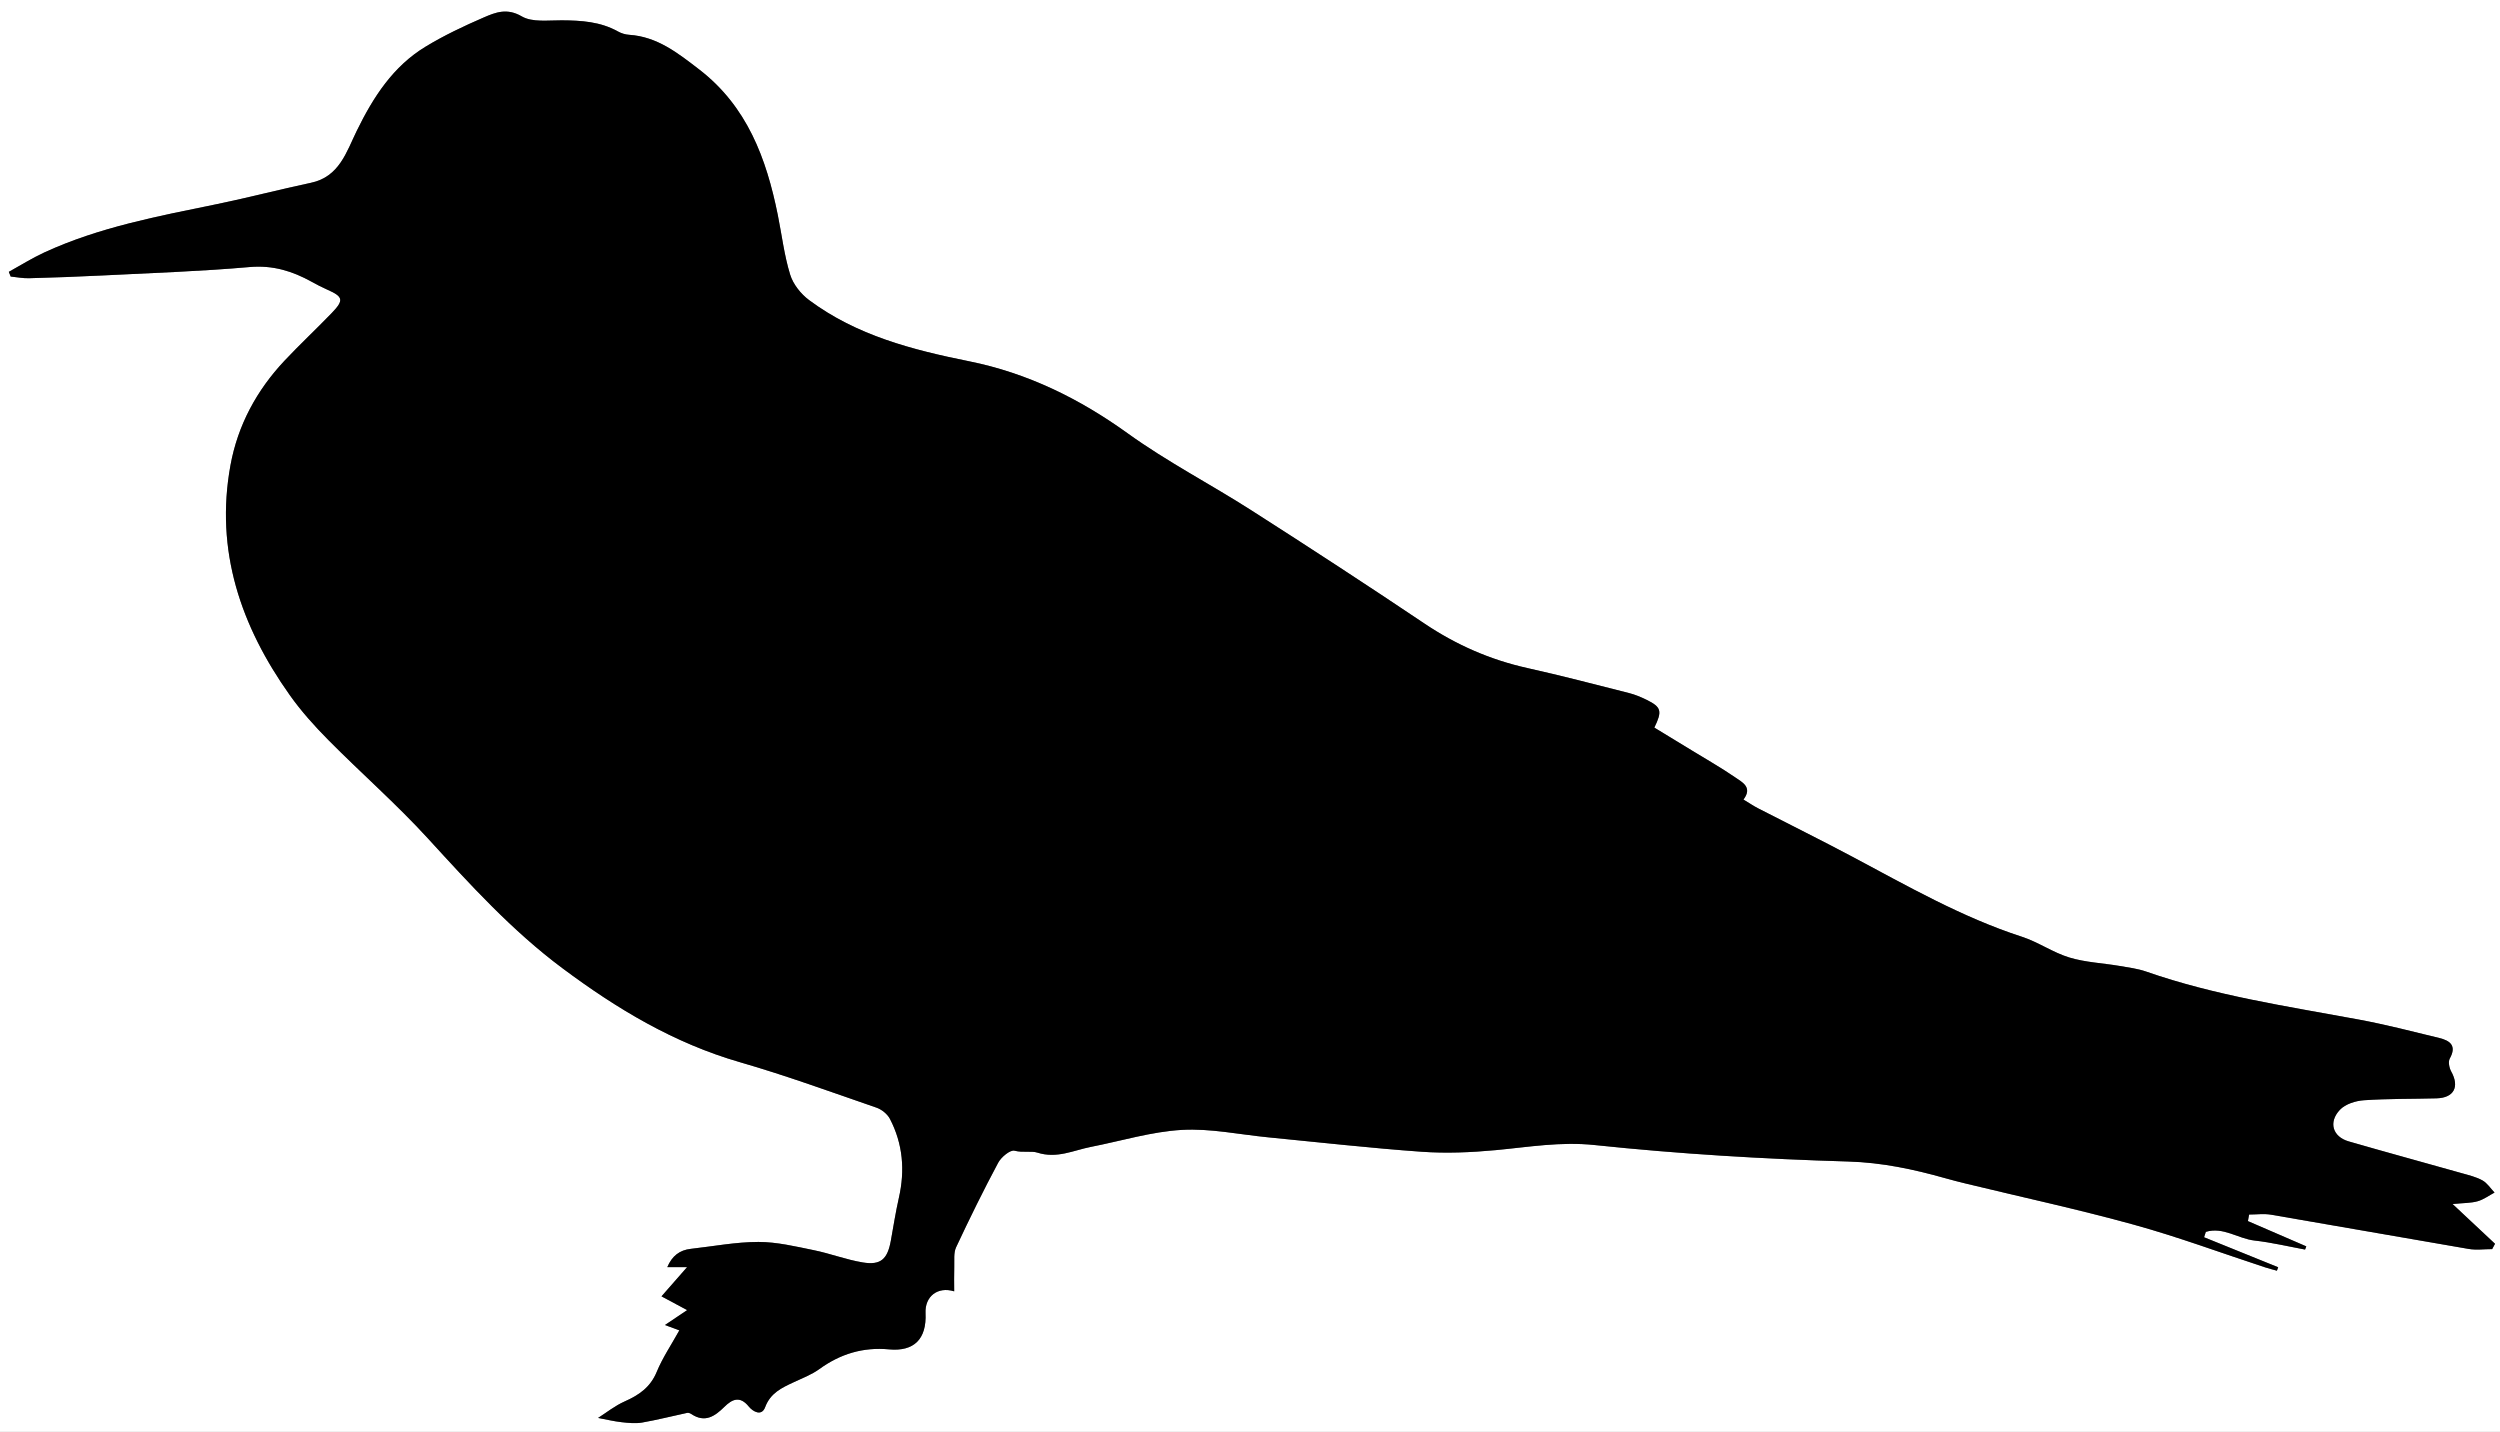 <?xml version="1.0" encoding="UTF-8"?>
<svg id="Layer_2_xA0_Image" xmlns="http://www.w3.org/2000/svg" viewBox="0 0 859 492">
  <rect x="0" y="0" width="859" height="492" fill="#808080" stroke="none"/>
  <defs>
    <style>
      .cls-1 {
        fill: #fff;
      }
    </style>
  </defs>
  <path class="cls-1" d="M0,492C0,328,0,164,0,0c286.33,0,572.67,0,859,0,0,164,0,328,0,492-286.33,0-572.67,0-859,0ZM772.38,419.57l.41-2.26c2.53,0,5.12-.36,7.58.06,22.63,3.86,45.24,7.91,67.87,11.76,2.61.45,5.37.06,8.06.06.33-.61.66-1.22.99-1.83-4.51-4.22-9.01-8.44-14.59-13.66,3.84-.39,6.34-.31,8.62-.96,2.05-.58,3.87-1.95,5.8-2.98-1.36-1.42-2.49-3.24-4.14-4.17-2.14-1.2-4.65-1.79-7.05-2.47-12.98-3.67-25.99-7.19-38.94-10.95-5.47-1.59-7.04-6.56-3-10.85,1.86-1.97,5.38-3.09,8.24-3.28,8.3-.57,16.64-.44,24.97-.66,5.99-.16,7.95-3.97,5.04-9.21-.69-1.24-1.1-3.37-.5-4.46,2.5-4.47.02-6.17-3.64-7.07-9.22-2.25-18.43-4.62-27.75-6.35-24.51-4.54-49.21-8.18-72.89-16.45-2.95-1.03-6.15-1.43-9.26-1.96-5.73-.97-11.66-1.21-17.16-2.88-5.64-1.71-10.7-5.32-16.32-7.14-20.64-6.7-39.33-17.43-58.34-27.54-10.68-5.68-21.54-11.04-32.29-16.58-1.61-.83-3.11-1.86-5.04-3.02,3.2-4.2-.36-5.92-2.81-7.6-4.8-3.3-9.88-6.18-14.85-9.23-4.34-2.66-8.69-5.29-12.96-7.89,2.79-5.71,2.39-7.05-2.65-9.54-1.93-.95-3.97-1.81-6.05-2.33-11.62-2.95-23.22-5.99-34.92-8.59-12.85-2.85-24.53-8.01-35.47-15.36-19.64-13.19-39.46-26.1-59.39-38.85-14.02-8.97-28.91-16.67-42.38-26.37-16.67-12-34.51-20.78-54.54-24.82-19.57-3.95-38.7-8.88-55.02-21.03-2.83-2.1-5.49-5.45-6.51-8.75-2.04-6.64-2.86-13.66-4.25-20.51-3.92-19.42-10.54-37.33-27.05-50.02-7.28-5.6-14.37-11.26-24.06-11.88-1.29-.08-2.67-.51-3.8-1.14-6.06-3.4-12.63-3.8-19.37-3.83-4.64-.02-10.09.75-13.7-1.36-5.05-2.95-8.98-1.39-13.02.36-6.84,2.96-13.64,6.18-20,10.03-11.21,6.79-17.99,17.35-23.66,28.93-3.54,7.22-5.97,15.81-15.77,17.87-10.75,2.26-21.38,5.08-32.13,7.29-20.23,4.16-40.56,7.92-59.49,16.65-4.19,1.93-8.12,4.42-12.17,6.65.21.54.43,1.08.64,1.61,2.1.21,4.21.64,6.3.58,8.49-.23,16.98-.54,25.47-.96,16.78-.85,33.59-1.4,50.31-2.88,7.96-.7,14.7,1.37,21.34,5.06,1.74.97,3.52,1.89,5.35,2.7,5.51,2.43,5.82,3.62,1.51,8.08-5.32,5.51-10.92,10.75-16.17,16.32-9.59,10.19-16.08,22.21-18.59,35.94-5.37,29.37,3.57,55.31,20.39,79,3.92,5.53,8.52,10.65,13.3,15.47,11.25,11.35,23.32,21.93,34.1,33.7,14.52,15.86,28.87,31.68,46.25,44.64,18.73,13.97,38.32,25.75,60.99,32.3,15.82,4.57,31.33,10.23,46.91,15.61,1.81.62,3.78,2.2,4.65,3.87,4.46,8.58,5.22,17.68,3.08,27.1-1.1,4.87-1.88,9.81-2.76,14.72-1.15,6.39-3.44,8.54-9.66,7.51-5.7-.94-11.19-3.07-16.86-4.22-6.28-1.28-12.66-2.83-19-2.82-7.74,0-15.47,1.51-23.21,2.37-3.89.43-6.46,2.47-8.09,6.29h6.8c-3.31,3.77-6.02,6.87-8.79,10.03,3.18,1.7,5.62,3.01,8.82,4.73-3.09,2.07-5.05,3.39-7.63,5.12,2.13.8,3.41,1.27,4.94,1.84-2.76,4.97-5.77,9.41-7.77,14.27-2.18,5.28-6.06,7.95-10.97,10.13-3.4,1.51-6.4,3.93-9.18,5.69,2.84.53,5.45,1.16,8.09,1.46,2.33.26,4.78.51,7.06.12,5.2-.91,10.32-2.23,15.49-3.33.43-.09,1.02.15,1.41.41,4.68,3.12,8.07.76,11.38-2.5,2.66-2.62,5.31-3.83,8.35-.08,1.39,1.72,4.4,3.49,5.62.23,1.82-4.89,5.68-6.65,9.78-8.56,3.01-1.41,6.2-2.62,8.85-4.54,7.2-5.22,15.03-7.61,23.92-6.77,8.65.81,12.97-3.58,12.56-12.44-.27-5.75,4.16-9.25,9.85-7.5,0-2.83-.07-5.6.02-8.36.08-2.29-.27-4.86.64-6.8,4.58-9.79,9.36-19.51,14.46-29.04,1.04-1.94,4.16-4.51,5.61-4.12,2.79.75,5.82,0,7.83.65,6.74,2.17,12.4-.78,18.45-1.97,10.41-2.03,20.75-5.22,31.24-5.83,9.81-.56,19.78,1.6,29.68,2.56,17.55,1.7,35.08,3.71,52.67,4.95,8.43.6,17.01.24,25.44-.55,11.33-1.06,22.29-2.99,34.04-1.75,28.94,3.05,58.07,4.8,87.17,5.66,11.56.34,22.32,2.64,33.17,5.7,2.4.68,4.82,1.3,7.25,1.89,19.24,4.66,38.61,8.85,57.68,14.12,15.21,4.2,30.06,9.73,45.08,14.65,1.33.44,2.7.77,4.05,1.15.15-.39.3-.79.44-1.18-8.49-3.44-16.97-6.88-25.46-10.31.2-.62.4-1.24.6-1.85,5.94-1.84,11.1,2.36,16.74,2.98,5.83.65,11.58,2.04,17.36,3.1.14-.37.28-.73.42-1.1-6.69-2.89-13.37-5.79-20.06-8.68Z"/>
  <path d="M772.38,419.57c6.69,2.89,13.37,5.79,20.06,8.68-.14.37-.28.73-.42,1.1-5.78-1.07-11.53-2.45-17.36-3.1-5.63-.63-10.8-4.82-16.74-2.98-.2.62-.4,1.24-.6,1.85,8.49,3.44,16.97,6.88,25.46,10.31-.15.39-.3.79-.44,1.18-1.35-.38-2.72-.72-4.05-1.15-15.02-4.92-29.86-10.45-45.08-14.65-19.07-5.27-38.44-9.45-57.68-14.12-2.43-.59-4.85-1.21-7.25-1.89-10.86-3.06-21.61-5.35-33.17-5.7-29.1-.86-58.23-2.61-87.17-5.66-11.76-1.24-22.71.69-34.04,1.75-8.43.79-17.01,1.15-25.44.55-17.58-1.25-35.12-3.25-52.67-4.95-9.9-.96-19.87-3.12-29.68-2.56-10.49.6-20.83,3.79-31.24,5.83-6.05,1.18-11.71,4.13-18.45,1.97-2.01-.65-5.04.09-7.83-.65-1.45-.39-4.58,2.18-5.61,4.12-5.1,9.53-9.87,19.25-14.46,29.04-.91,1.94-.56,4.51-.64,6.8-.09,2.76-.02,5.53-.02,8.36-5.69-1.75-10.12,1.75-9.85,7.5.42,8.86-3.91,13.25-12.56,12.44-8.89-.83-16.72,1.55-23.92,6.77-2.66,1.93-5.85,3.14-8.85,4.54-4.09,1.91-7.96,3.68-9.78,8.56-1.21,3.26-4.22,1.49-5.62-.23-3.04-3.75-5.69-2.54-8.35.08-3.31,3.26-6.7,5.63-11.38,2.5-.4-.26-.99-.5-1.41-.41-5.17,1.1-10.29,2.42-15.49,3.33-2.28.4-4.72.14-7.06-.12-2.64-.29-5.25-.93-8.09-1.46,2.77-1.76,5.77-4.18,9.18-5.69,4.91-2.18,8.79-4.85,10.97-10.13,2.01-4.86,5.02-9.3,7.77-14.27-1.52-.57-2.8-1.05-4.94-1.84,2.58-1.73,4.54-3.05,7.63-5.12-3.2-1.71-5.64-3.02-8.82-4.73,2.77-3.16,5.48-6.26,8.79-10.03h-6.8c1.63-3.83,4.21-5.86,8.09-6.29,7.74-.86,15.47-2.36,23.21-2.37,6.34,0,12.72,1.54,19,2.82,5.67,1.15,11.16,3.28,16.86,4.22,6.21,1.03,8.51-1.12,9.66-7.51.89-4.91,1.66-9.86,2.76-14.72,2.14-9.43,1.38-18.52-3.08-27.1-.87-1.67-2.84-3.25-4.65-3.87-15.58-5.37-31.09-11.04-46.91-15.61-22.66-6.55-42.26-18.33-60.99-32.3-17.38-12.96-31.74-28.78-46.25-44.64-10.78-11.77-22.85-22.35-34.1-33.7-4.78-4.82-9.38-9.95-13.3-15.47-16.82-23.69-25.76-49.64-20.39-79,2.51-13.73,9-25.75,18.59-35.94,5.25-5.58,10.85-10.81,16.17-16.32,4.31-4.47,4-5.65-1.51-8.08-1.82-.8-3.6-1.73-5.35-2.7-6.64-3.69-13.38-5.76-21.34-5.06-16.73,1.47-33.54,2.03-50.31,2.88-8.48.43-16.98.73-25.47.96-2.09.06-4.2-.37-6.3-.58-.21-.54-.43-1.08-.64-1.61,4.05-2.23,7.98-4.72,12.17-6.65,18.93-8.73,39.26-12.49,59.49-16.65,10.76-2.21,21.39-5.02,32.13-7.29,9.8-2.06,12.23-10.65,15.77-17.87,5.67-11.58,12.45-22.14,23.66-28.93,6.36-3.86,13.16-7.07,20-10.03,4.05-1.75,7.97-3.31,13.02-.36,3.61,2.11,9.07,1.33,13.7,1.36,6.74.04,13.31.44,19.37,3.83,1.13.63,2.51,1.06,3.8,1.14,9.69.63,16.78,6.29,24.06,11.88,16.51,12.69,23.13,30.6,27.05,50.02,1.38,6.85,2.2,13.87,4.25,20.51,1.01,3.3,3.68,6.65,6.51,8.75,16.32,12.15,35.45,17.09,55.02,21.03,20.03,4.04,37.88,12.82,54.54,24.82,13.47,9.7,28.36,17.4,42.38,26.37,19.93,12.74,39.75,25.66,59.39,38.85,10.94,7.35,22.62,12.5,35.47,15.36,11.7,2.6,23.3,5.65,34.92,8.59,2.08.53,4.12,1.38,6.05,2.33,5.04,2.49,5.44,3.83,2.65,9.54,4.27,2.6,8.62,5.24,12.96,7.89,4.97,3.04,10.05,5.93,14.85,9.23,2.44,1.68,6,3.4,2.81,7.6,1.93,1.16,3.43,2.19,5.04,3.02,10.76,5.54,21.61,10.9,32.29,16.58,19.01,10.11,37.7,20.84,58.34,27.54,5.62,1.83,10.68,5.43,16.32,7.14,5.51,1.67,11.44,1.91,17.16,2.88,3.11.53,6.3.93,9.26,1.96,23.68,8.27,48.38,11.91,72.89,16.45,9.32,1.73,18.53,4.1,27.75,6.35,3.66.89,6.14,2.59,3.64,7.07-.6,1.08-.19,3.22.5,4.46,2.91,5.24.95,9.05-5.04,9.21-8.32.23-16.67.09-24.97.66-2.86.2-6.38,1.31-8.24,3.28-4.04,4.29-2.47,9.27,3,10.85,12.95,3.75,25.97,7.28,38.94,10.95,2.4.68,4.91,1.27,7.05,2.47,1.64.92,2.78,2.74,4.14,4.17-1.92,1.02-3.75,2.4-5.8,2.98-2.29.65-4.78.58-8.62.96,5.58,5.22,10.09,9.44,14.59,13.66-.33.61-.66,1.22-.99,1.83-2.69,0-5.45.38-8.06-.06-22.63-3.86-45.24-7.9-67.87-11.76-2.46-.42-5.05-.06-7.58-.06l-.41,2.26Z"/>
</svg>